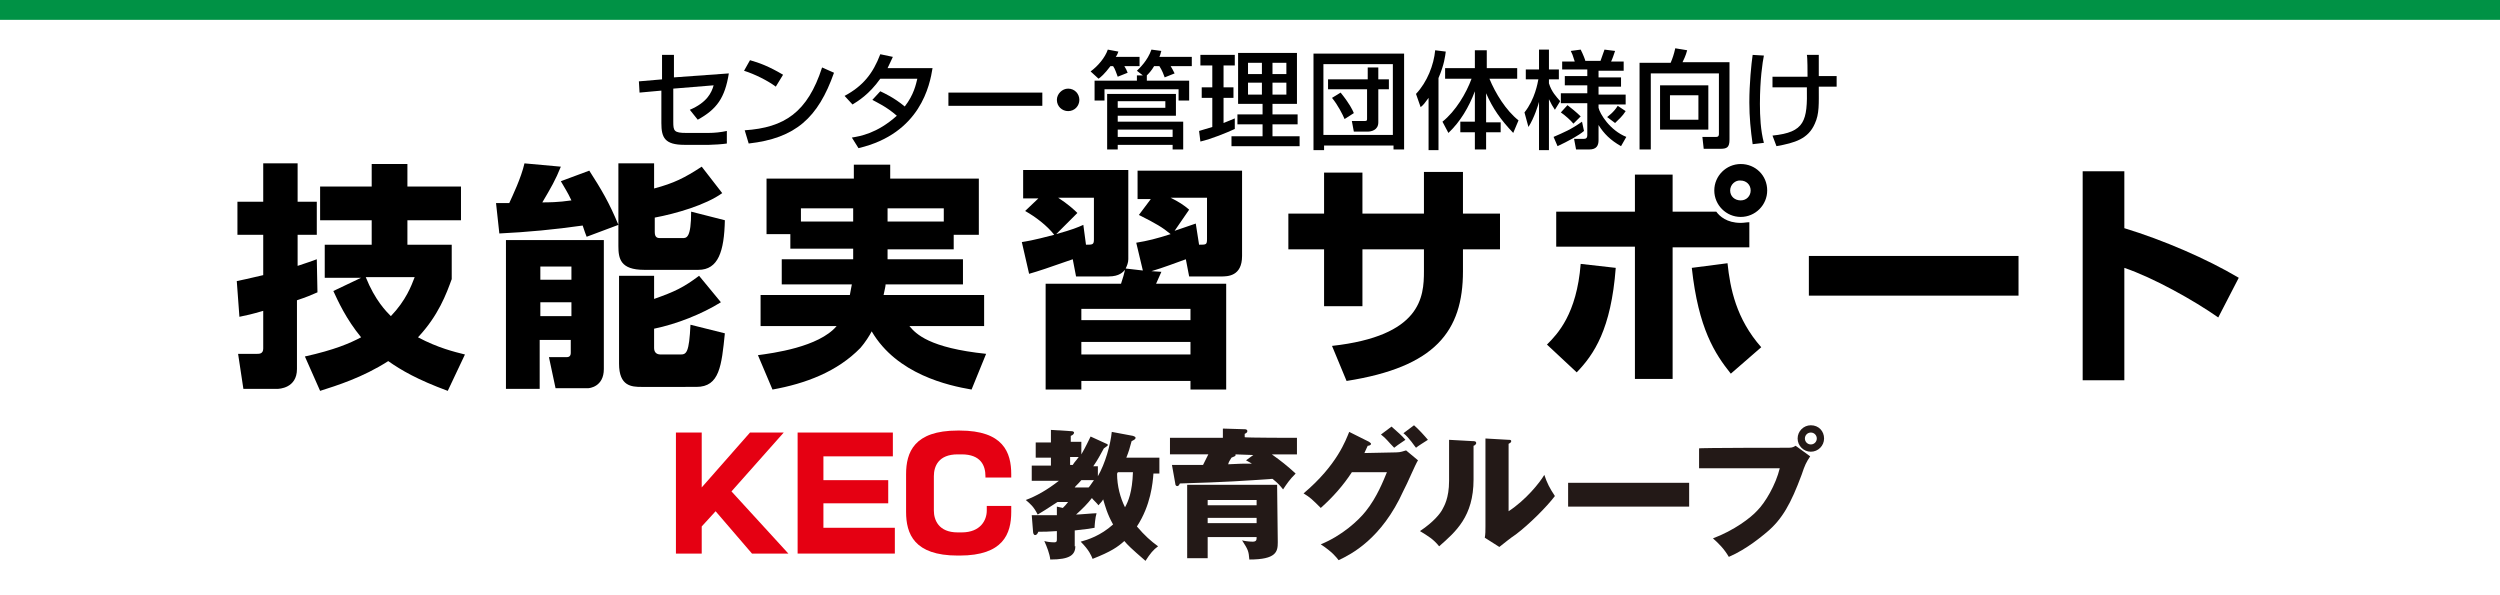 <?xml version="1.0" encoding="utf-8"?>
<!-- Generator: Adobe Illustrator 24.3.0, SVG Export Plug-In . SVG Version: 6.00 Build 0)  -->
<svg version="1.1" id="レイヤー_1" xmlns="http://www.w3.org/2000/svg" xmlns:xlink="http://www.w3.org/1999/xlink" x="0px"
	 y="0px" viewBox="0 0 378 90" style="enable-background:new 0 0 378 90;" xml:space="preserve">
<style type="text/css">
	.st0{fill:#009245;}
	.st1{fill:#231917;}
	.st2{fill:#E50012;}
</style>
<g>
	<rect y="0" class="st0" width="378" height="3"/>
</g>
<g>
	<path d="M48,44.2c-0.9,0.4-1.6,0.7-3.1,1.2v10.4c0,2.9-2.7,3-3,3h-5.1L36,53.5h2.9c0.3,0,0.9,0,0.9-0.8V47
		c-1.7,0.5-2.6,0.7-3.6,0.9l-0.4-5.4c0.9-0.2,1.5-0.3,4-0.9v-6.1h-3.9v-5h3.9v-5.8h5.2v5.8h2.9v5h-2.9v4.7c1.5-0.5,2.1-0.7,2.9-1
		L48,44.2z M46.1,53.9c4.5-1,6.8-2,8.5-2.9c-2.3-2.8-3.5-5.5-4.2-7l4.2-2h-5.5v-5h7.1v-3.7h-7.8v-5.1h7.8v-3.4h5.4v3.4h8.1v5.1h-8.1
		v3.7h6.7v5.2c-0.8,2.2-2,5.5-5.1,8.8c3,1.6,5.5,2.2,7.1,2.6l-2.6,5.5c-4.6-1.7-7-3.1-9-4.5c-3.9,2.5-7.8,3.7-10.3,4.5L46.1,53.9z
		 M55.3,41.9c1.4,3.5,3.1,5.2,3.8,5.9c2.3-2.4,3.1-4.6,3.6-5.9H55.3z"/>
	<path d="M88.7,35.8c-0.2-0.5-0.3-0.8-0.6-1.7c-4.2,0.6-8.4,1-12.6,1.2L75,30.7H77c0.5-1.1,1.8-3.8,2.3-6l5.5,0.5
		c-0.8,2-1.5,3.2-2.8,5.4c0.8,0,2.4,0,4.4-0.3c-0.6-1.3-1.1-2-1.6-2.9l4.3-1.6c1.8,2.8,3,4.8,4.4,8.2L88.7,35.8z M76.6,36.3h14.7
		v19.5c0,2.7-2.2,2.9-2.4,2.9h-4.9L83,54h2.7c0.6,0,0.6-0.5,0.6-0.7v-1.9h-4.7v7.4h-5.1V36.3z M81.7,40.3v2h4.7v-2H81.7z M81.7,45.7
		v2.1h4.7v-2.1H81.7z M98.9,24.7v3.8c3-0.8,4.6-1.6,7.2-3.3l3.1,4c-2.5,1.8-7,3.1-10.2,3.7v2.2c0,0.9,0.5,0.9,0.9,0.9h3.3
		c0.6,0,1.3,0,1.3-4l5.1,1.3c-0.1,4.7-1,7.5-4,7.5h-8.2c-3.6,0-3.9-1.7-3.9-3.6V24.7H98.9z M93.6,41.7h5.3v3.5
		c3.1-1.1,4.4-1.7,6.8-3.5l3.3,4c-2.9,1.8-6.7,3.3-10.1,4v2.9c0,0.5,0.2,1,1,1h3c0.9,0,1.3-0.3,1.5-4.5l5.2,1.3
		c-0.5,4.9-0.8,8.1-4.3,8.1H97c-1.5,0-3.4-0.1-3.4-3.5V41.7z"/>
	<path d="M129,37.6h-9.5v-2.2h-3.6V27h13.2v-2.1h5.5V27H148v8.5h-3.8v2.2h-10v1.5h11.4V43h-11.7c0,0.3-0.1,0.6-0.3,1.6h15.2v4.7
		h-11.3c1,1.2,3,3.3,11.6,4.2l-2.2,5.4c-3.5-0.6-11.3-2.3-15.1-8.8c-0.3,0.6-1,1.7-1.7,2.5c-3.5,3.6-8.3,5.4-13.3,6.3l-2.2-5.2
		c2.2-0.3,9.2-1.2,11.9-4.4H115v-4.7h13.5c0.1-0.4,0.1-0.7,0.3-1.6h-10.6v-3.8H129V37.6z M129,31.5h-7.9v2h7.9V31.5z M134.2,33.5
		h8.5v-2h-8.5V33.5z"/>
	<path d="M154.5,36.6c0.6-0.1,1.5-0.2,4.9-1.1c-1.1-1.4-2.8-2.7-4.4-3.6l2-1.9h-2.3v-4.3h15.9v13.5c0,0.5-0.2,1-0.4,1.4l2.6,0.3
		l-1-4.2c1.8-0.3,3-0.6,5.2-1.3c-1.2-1-2.2-1.6-4.8-2.9l1.8-2.4h-2v-4.3h15.8v12.9c0,3.1-2.2,3.1-3.2,3.1h-4.8l-0.5-2.6
		c-1.7,0.6-3.2,1.2-5.2,1.8l1.5,0.1c-0.2,0.5-0.6,1.3-0.8,1.8h10.6v16H180v-1.3h-16.5v1.3h-5.4v-16h11.4c0.4-1.2,0.4-1.3,0.6-2.1
		c-0.3,0.3-0.8,1-2.5,1h-4.9l-0.5-2.6c-3.7,1.3-5.2,1.8-6.6,2.2L154.5,36.6z M164.2,37c1,0,1.2,0,1.2-0.8v-6.3H160
		c1.4,0.9,2.4,1.8,2.9,2.3l-3.2,3.2c2.5-0.7,3.2-1,4.1-1.4L164.2,37z M163.5,46.7v1.7H180v-1.7H163.5z M163.5,51.7v1.9H180v-1.9
		H163.5z M181.3,37c1.1,0,1.2,0,1.2-0.9v-6.2h-5.5c1.2,0.6,2,1.1,2.8,1.8l-2.2,3.2c1.5-0.5,2.3-0.8,3.2-1.1L181.3,37z"/>
	<path d="M215.3,26h5.9v6.3h5.6v5.4h-5.6V41c0,9.1-4.2,14.5-17.6,16.6l-2.2-5.3c13.5-1.5,13.9-7.4,13.9-11.3v-3.3H206v8.6h-5.8v-8.6
		h-5.4v-5.4h5.4v-6.2h5.8v6.2h9.3V26z"/>
	<path d="M233.9,52.1c1.6-1.6,4.5-4.6,5.1-12.2l5.3,0.6c-0.7,9.3-3.3,13.1-5.9,15.8L233.9,52.1z M252.9,26.4v5.6h6.6
		c0.5,0.7,1.6,1.7,3.7,1.7c0.5,0,0.9-0.1,1.3-0.1v3.8h-11.6v19.9h-5.7V37.3h-11.9v-5.3h11.9v-5.6H252.9z M261.2,39.8
		c0.4,3.8,1.3,8.4,5.1,12.7l-4.6,4c-2.4-3-4.9-6.8-5.9-16L261.2,39.8z M267.2,28.8c0,2.2-1.8,4-4,4c-2.2,0-4-1.8-4-4
		c0-2.2,1.8-4,4-4C265.4,24.8,267.2,26.5,267.2,28.8z M261.6,28.8c0,0.9,0.7,1.5,1.6,1.5c0.9,0,1.5-0.7,1.5-1.5
		c0-0.9-0.7-1.5-1.5-1.5C262.4,27.2,261.6,27.9,261.6,28.8z"/>
	<path d="M305.2,38.7v6h-31.7v-6H305.2z"/>
	<path d="M321.2,25.9v8.6c5.9,1.8,12.4,4.6,17.3,7.5l-3.1,6c-3.7-2.6-9.8-6-14.2-7.5v17h-6.3V25.9H321.2z"/>
</g>
<g>
	<path d="M110.2,11.1c-0.6,3.7-1.8,5.4-4.7,7l-1.2-1.5c2.6-1.1,3.3-2.6,3.6-3.7l-6.1,0.5v5c0,1.4,0.1,1.7,2,1.7h3.3
		c0.9,0,1.9-0.1,2.8-0.3v1.9c-0.6,0.1-2.1,0.2-2.7,0.2h-3.7c-3,0-3.5-1.1-3.5-3.3v-4.9l-3.3,0.3l-0.1-1.7l3.5-0.3V8.3h1.8v3.4
		L110.2,11.1z"/>
	<path d="M117.3,13.1c-1.2-0.9-3.2-1.9-4.8-2.4l0.9-1.6c1.4,0.4,2.8,0.9,5,2.2L117.3,13.1z M112.6,19.7c6-0.4,9.5-2.7,11.7-9.5
		l1.8,0.8c-2.4,6.8-5.8,9.9-12.9,10.7L112.6,19.7z"/>
	<path d="M133.1,13.8c0.6,0.3,2,0.9,3.7,2.3c1.4-1.8,1.7-3.4,1.9-4.2h-5.6c-1.7,2.4-3.4,3.4-4.2,3.9l-1.2-1.3
		c2.8-1.5,4.3-3.4,5.4-6.3l1.9,0.4c-0.2,0.5-0.4,0.8-0.8,1.7h6.8c-0.4,2.5-1.8,9.9-11.2,12.1l-1-1.6c1.2-0.2,3.8-0.6,6.8-3.3
		c-1.6-1.4-3-2-3.7-2.4L133.1,13.8z"/>
	<path d="M157.6,14V16h-14.2V14H157.6z"/>
	<path d="M163.2,15.1c0,0.9-0.7,1.7-1.7,1.7c-0.9,0-1.7-0.7-1.7-1.7c0-0.9,0.8-1.7,1.7-1.7C162.5,13.4,163.2,14.2,163.2,15.1z"/>
	<path d="M167.9,10c-0.9,1.2-1.5,1.7-1.8,1.9l-1.2-1.1c1.1-0.8,2.2-2.1,2.6-3.3l1.6,0.3C169,8,169,8.2,168.7,8.6h3.6V10H170
		c0.2,0.3,0.4,0.7,0.5,1l-1.5,0.6c-0.2-0.5-0.4-1.2-0.7-1.6H167.9z M172.8,11.4l-0.9-0.7c0.4-0.4,1.6-1.5,2.2-3.2l1.5,0.2
		c-0.1,0.2-0.1,0.5-0.3,0.9h4.9V10h-3.2c0.2,0.3,0.4,0.7,0.6,1.1l-1.5,0.6c-0.1-0.3-0.4-1.1-0.8-1.7h-0.8c-0.4,0.7-0.8,1.1-1.1,1.4
		v0.8h6.4v3h-1.6v-1.7H167v1.7h-1.5v-3h6.4v-0.8H172.8z M167.4,14.2h10.4v3.3H169v0.9h9.9v4.2h-1.6v-0.7H169v0.7h-1.6V14.2z
		 M169,16.3h7.2v-1H169V16.3z M169,20.7h8.3v-1.1H169V20.7z"/>
	<path d="M181.3,19.8c0.4-0.1,0.6-0.2,2-0.6v-4.4h-1.6v-1.6h1.6V9.9h-1.8V8.3h5.2v1.6h-1.7v3.3h1.5v1.6h-1.5v3.8
		c0.5-0.2,1-0.4,1.7-0.7v1.6c-1.3,0.6-3.5,1.5-5.2,1.9L181.3,19.8z M187.2,8h8.9v7.7h-3.7v1.6h3.8v1.5h-3.8v1.8h4.1v1.5h-10.3v-1.5
		h4.7v-1.8h-3.8v-1.5h3.8v-1.6h-3.7V8z M188.7,9.5v1.7h2.1V9.5H188.7z M188.7,12.5v1.8h2.1v-1.8H188.7z M192.4,9.5v1.7h2.1V9.5
		H192.4z M192.4,12.5v1.8h2.1v-1.8H192.4z"/>
	<path d="M198.5,8.1h13.8v14.5h-1.6V22h-10.5v0.7h-1.6V8.1z M200.1,20.4h10.5V9.7h-10.5V20.4z M200.9,12h5.9v-1.8h1.6V12h1.6v1.5
		h-1.6v5c0,1.2-1.1,1.4-1.6,1.4h-2.1l-0.3-1.6h1.9c0.4,0,0.4-0.1,0.4-0.4v-4.4h-5.9V12z M203.3,18c-0.3-0.7-1-2.1-1.9-3.2l1.3-0.8
		c1.3,1.6,1.8,2.6,2,3.1L203.3,18z"/>
	<path d="M216,14.8c-0.5,0.7-0.8,1.1-1.2,1.4l-0.7-2c1.7-1.8,2.7-4.4,2.9-6.6l1.6,0.2c-0.1,0.7-0.2,1.9-1.1,4v10.9H216V14.8z
		 M218.1,18.4c2-1.6,3.6-4.3,4.4-6.5h-4v-1.6h4.5V7.6h1.8v2.7h4.6v1.6h-4.2c0.9,2.2,2.5,4.8,4.4,6.3l-0.8,1.9c-1.9-2-3.1-3.7-4.1-6
		v4.4h2.2V20h-2.2v2.6H223V20h-2.2v-1.6h2.2v-4.6c-0.9,2.4-2.2,4.6-4,6.3L218.1,18.4z"/>
	<path d="M230.5,17c1.6-2,2-4.5,2.1-5h-1.9v-1.5h2v-3h1.5v3h1.5V12h-1.5v0.6c0.4,1.3,1.1,2,1.7,2.7l-0.8,1.3
		c-0.4-0.6-0.5-0.8-0.9-1.6v7.7h-1.5v-7.3c-0.1,0.4-0.7,2.4-1.6,3.8L230.5,17z M239.5,19.8c-0.8,0.7-2.5,1.6-4,2.3l-0.6-1.4
		c1.6-0.7,2.6-1.1,4.3-2.3L239.5,19.8z M245.1,22.1c-1.6-0.9-2.6-1.9-3.4-3.2v2.3c0,0.8-0.3,1.4-1.4,1.4h-2l-0.3-1.6h1.4
		c0.4,0,0.6-0.1,0.6-0.6v-4.8h-4v-1.5h4v-1.2h-3.4v-1.4h3.4v-1h-3.8V9.3h1.9c-0.3-1-0.4-1.2-0.6-1.6l1.5-0.2
		c0.4,0.8,0.7,1.6,0.7,1.7h2.3c0.1-0.3,0.4-1.1,0.6-1.7l1.6,0.2c-0.2,0.6-0.4,1.2-0.6,1.6h1.9v1.4h-3.8v1h3.4v1.4h-3.4v1.2h4.1v1.5
		h-4.1v0.5c0.2,0.9,1.7,3.4,4.2,4.4L245.1,22.1z M237.9,18.7c-0.4-0.5-1.3-1.3-1.9-1.7l1-1.1c0.4,0.3,1.4,1.1,2,1.7L237.9,18.7z
		 M245.8,16.8c-0.5,0.8-1,1.2-1.6,1.8l-1.2-0.9c0.1-0.1,1-0.7,1.6-1.7L245.8,16.8z"/>
	<path d="M259.8,11.1h-10.2v11.5h-1.7V9.5h4.7c0.3-0.7,0.5-1.3,0.7-2.2l1.8,0.3c-0.2,0.8-0.6,1.6-0.7,1.8h7.1v11.7
		c0,1.2-0.4,1.4-1.4,1.4h-2.5l-0.2-1.8h2.1c0.4,0,0.4-0.3,0.4-0.5V11.1z M258.3,12.9v6.7H251v-6.7H258.3z M252.5,14.4v3.7h4.3v-3.7
		H252.5z"/>
	<path d="M266.7,8.4c-0.2,1-0.6,3.6-0.6,7.3c0,1.9,0.1,4,0.6,5.9l-1.7,0.2c-0.3-2.1-0.5-4.1-0.5-6.3c0-2.9,0.3-5.8,0.5-7.2
		L266.7,8.4z M273.3,11.5c0-0.5,0-2.8-0.1-3.2h1.8c0,0.5,0,2.8,0,3.2h2.7v1.6h-2.7c0,2.6,0.1,4.1-0.6,5.6c-1,2.3-3,2.9-5.8,3.4
		l-0.6-1.6c4.9-0.5,5.3-2.2,5.2-7.3H268v-1.6H273.3z"/>
</g>
<g>
	<g>
		<path class="st1" d="M162.6,82.5c0,1.4-0.8,2.1-3.8,2.1c-0.1-0.9-0.5-1.9-0.9-2.8c0.3,0.1,0.9,0.2,1.5,0.2c0.4,0,0.4-0.2,0.4-0.5
			v-1.2c-1.4,0.1-1.9,0.1-2.8,0.1c-0.1,0.2-0.2,0.5-0.5,0.5c-0.2,0-0.3-0.3-0.3-0.5l-0.2-2.5c1.1,0,1.9,0,3.8,0v-1.3l0.9,0.2
			c0.3-0.3,0.5-0.5,0.8-0.9h-1.6c-1.5,1-2.5,1.6-3,1.9c-0.6-1.2-1.1-1.6-1.8-2.2c1.6-0.6,3.2-1.5,5-2.9h-4.1v-2.3h2.9v-1.2h-2.3
			v-2.3h2.3V65l3.2,0.2c0.1,0,0.3,0.1,0.3,0.2c0,0.2-0.2,0.4-0.5,0.5v0.9h1.6v1.9c0.7-1.2,1.1-2.1,1.4-2.7l2.4,1.1
			c0.1,0,0.2,0.1,0.2,0.2s-0.2,0.2-0.6,0.5c-0.5,0.9-0.9,1.7-1.6,2.7h0.7v1.5c1.1-1.9,1.9-4.7,2.1-6.7l3.2,0.6
			c0.3,0.1,0.4,0.2,0.4,0.3c0,0.2-0.2,0.3-0.6,0.5c-0.3,1.1-0.4,1.5-0.8,2.5h5v2.4h-0.9c-0.1,1.4-0.4,4.8-2.5,8
			c1.2,1.4,2.1,2.2,3.2,3c-0.7,0.5-1.2,1.1-1.9,2.2c-2.2-1.9-2.7-2.4-3.2-3c-1,0.9-2,1.6-4.8,2.7c-0.2-0.5-0.5-1.3-1.8-2.6
			c1.1-0.3,3-0.9,4.9-2.6c-0.9-1.6-1.2-2.8-1.5-3.8c-0.2,0.4-0.5,0.6-0.7,0.9c-0.5-0.6-0.8-0.8-1-1.1c-0.7,0.9-1.4,1.6-2.4,2.5
			c0.5,0,2.6-0.2,3.1-0.2c-0.2,0.6-0.3,1.9-0.3,2.2c-0.5,0.1-1.1,0.2-3,0.4v2.4H162.6z M162.2,70.3c0.3-0.5,0.4-0.5,0.9-1.2h-1.3
			v1.2H162.2z M164.6,73.7c0.2-0.2,0.3-0.4,0.8-1.1h-1.9c-0.6,0.7-0.9,0.9-1,1.1H164.6z M169,71.4c0,0.1-0.1,0.2-0.1,0.2
			c0,1.9,0.5,3.7,1.2,5.1c0.5-0.9,1.1-2.3,1.2-5.3H169z"/>
		<path class="st1" d="M196.1,66.2v2.5h-3.8c1.4,1,2.3,1.7,3.6,2.9c-0.9,0.9-1.3,1.5-1.9,2.4c-0.4-0.5-0.7-0.9-1.6-1.6
			c-4.2,0.3-7.1,0.5-14,0.7c-0.1,0.2-0.2,0.4-0.4,0.4c-0.2,0-0.3-0.2-0.3-0.4l-0.5-2.8c2.6,0,3.2,0,4.7,0c0.3-0.6,0.4-0.8,0.8-1.6
			h-5.8v-2.5h8v-1.4l3.3,0.1c0.1,0,0.4,0,0.4,0.3c0,0.2-0.2,0.3-0.4,0.4v0.5C188.1,66.2,196.1,66.2,196.1,66.2z M193.2,82
			c0,1.4-0.2,2.6-4.3,2.6c-0.1-1.3-0.2-1.5-1.1-2.9c0.3,0.1,1.1,0.2,1.6,0.2c0.6,0,0.6-0.3,0.6-0.7h-7.4v3.2h-3.1V73.3h13.6
			L193.2,82L193.2,82z M182.6,76.4h7.4v-0.8h-7.4V76.4z M190,78.3h-7.4v0.8h7.4V78.3z M186.8,68.7c0.1,0.3-0.2,0.3-0.6,0.5
			c-0.3,0.5-0.4,0.6-0.5,1c1.9-0.1,2.2-0.1,3.6-0.1c-0.4-0.2-0.5-0.3-0.9-0.5l1.1-0.8L186.8,68.7L186.8,68.7z"/>
		<path class="st1" d="M211.1,68.4c0.7,0,1.1-0.2,1.5-0.3l1.8,1.5c-0.4,0.6-1.6,3.5-2.2,4.6c-3.3,7.3-7.9,9.6-9.8,10.5
			c-0.4-0.5-0.9-1.2-2.7-2.4c3.2-1.3,5.7-3.6,6.8-5c1.7-2.1,2.7-4.7,3.2-5.9h-5.3c-1.3,2-2.9,3.8-4.7,5.4c-1.2-1.2-1.6-1.6-2.6-2.2
			c5.1-4.3,6.4-8.1,6.9-9.3l3,1.5c0.1,0.1,0.3,0.2,0.3,0.3c0,0.2-0.3,0.3-0.5,0.3c-0.3,0.6-0.4,0.9-0.5,1.1L211.1,68.4L211.1,68.4z
			 M210.4,64.5c0.9,0.8,1.6,1.4,2.1,2c-1.2,0.8-1.3,0.9-1.7,1.2c-0.9-0.9-1.2-1.4-2-2L210.4,64.5z M213.8,64.3
			c0.7,0.6,1.6,1.6,2.1,2.2c-0.3,0.2-1.6,1-1.8,1.2c-0.2-0.2-1-1.5-1.9-2.2L213.8,64.3z"/>
		<path class="st1" d="M222.7,66.7c0.2,0,0.5,0,0.5,0.3c0,0.2-0.3,0.4-0.4,0.4v5.1c0,5.6-2.7,7.9-5.2,10.1c-0.9-1.1-1.6-1.5-2.9-2.3
			c2.1-1.4,3.1-2.7,3.4-3.3c0.2-0.4,1-1.6,1-4.3v-6.2L222.7,66.7z M228.1,66.5c0.2,0,0.4,0,0.4,0.2c0,0.2-0.2,0.3-0.4,0.4v10.2
			c2.6-1.7,4.7-4.3,5.4-5.5c0.4,1.2,0.8,2,1.6,3.2c-1.2,1.6-3.9,4.3-5.9,5.8c-0.9,0.6-1.6,1.2-2.5,1.9l-2.2-1.4
			c0.1-0.5,0.1-1.1,0.1-1.7V66.3L228.1,66.5z"/>
		<path class="st1" d="M255.4,73v3.6h-18.3V73H255.4z"/>
		<path class="st1" d="M270.5,67.7c0.6,0,0.8-0.2,1-0.3l2.2,1.6c-0.6,0.9-0.8,1.3-1.3,2.8c-1.6,4.3-2.9,6.7-5.3,8.7
			c-0.5,0.4-2.9,2.5-5.7,3.7c-0.7-1.2-1.5-2-2.4-2.8c3.2-1.2,5.7-3.1,6.7-4.2c1.2-1.2,2.8-3.9,3.4-6.4h-12.2v-3
			C256.7,67.7,270.5,67.7,270.5,67.7z M275.8,66.3c0,1.1-0.9,2-2,2c-1.1,0-2-0.9-2-2c0-1.1,0.9-2,2-2
			C275,64.3,275.8,65.2,275.8,66.3z M272.9,66.3c0,0.5,0.4,0.9,0.9,0.9s0.9-0.4,0.9-0.9c0-0.5-0.4-0.9-0.9-0.9
			S272.9,65.8,272.9,66.3z"/>
	</g>
	<g>
		<polygon class="st2" points="106.1,83.7 102.2,83.7 102.2,65.4 106.1,65.4 106.1,73.7 113.4,65.4 118.5,65.4 110.6,74.3 
			119.2,83.7 113.7,83.7 108.2,77.3 106.1,79.6 		"/>
		<polygon class="st2" points="120.6,65.4 120.6,83.7 135.3,83.7 135.3,79.8 124.5,79.8 124.5,76.1 134.3,76.1 134.3,72.6 
			124.5,72.6 124.5,69 135,69 135,65.4 		"/>
		<path class="st2" d="M149.2,76.5v0.7c0,1.4-0.9,3.3-3.8,3.3h-0.6c-2.9,0-3.6-1.9-3.6-3.3V72c0-1.5,0.7-3.3,3.6-3.3h0.6
			c2.9,0,3.6,1.7,3.6,3.3v0.2h3.9v-0.5c0-3.3-1.2-6.6-7.8-6.6h-0.3c-6.6,0-7.8,3.3-7.8,6.6v5.7c0,3.3,1.2,6.6,7.8,6.6h0.3
			c6.6,0,7.8-3.3,7.8-6.6v-0.9C153,76.5,149.2,76.5,149.2,76.5z"/>
	</g>
</g>
</svg>
